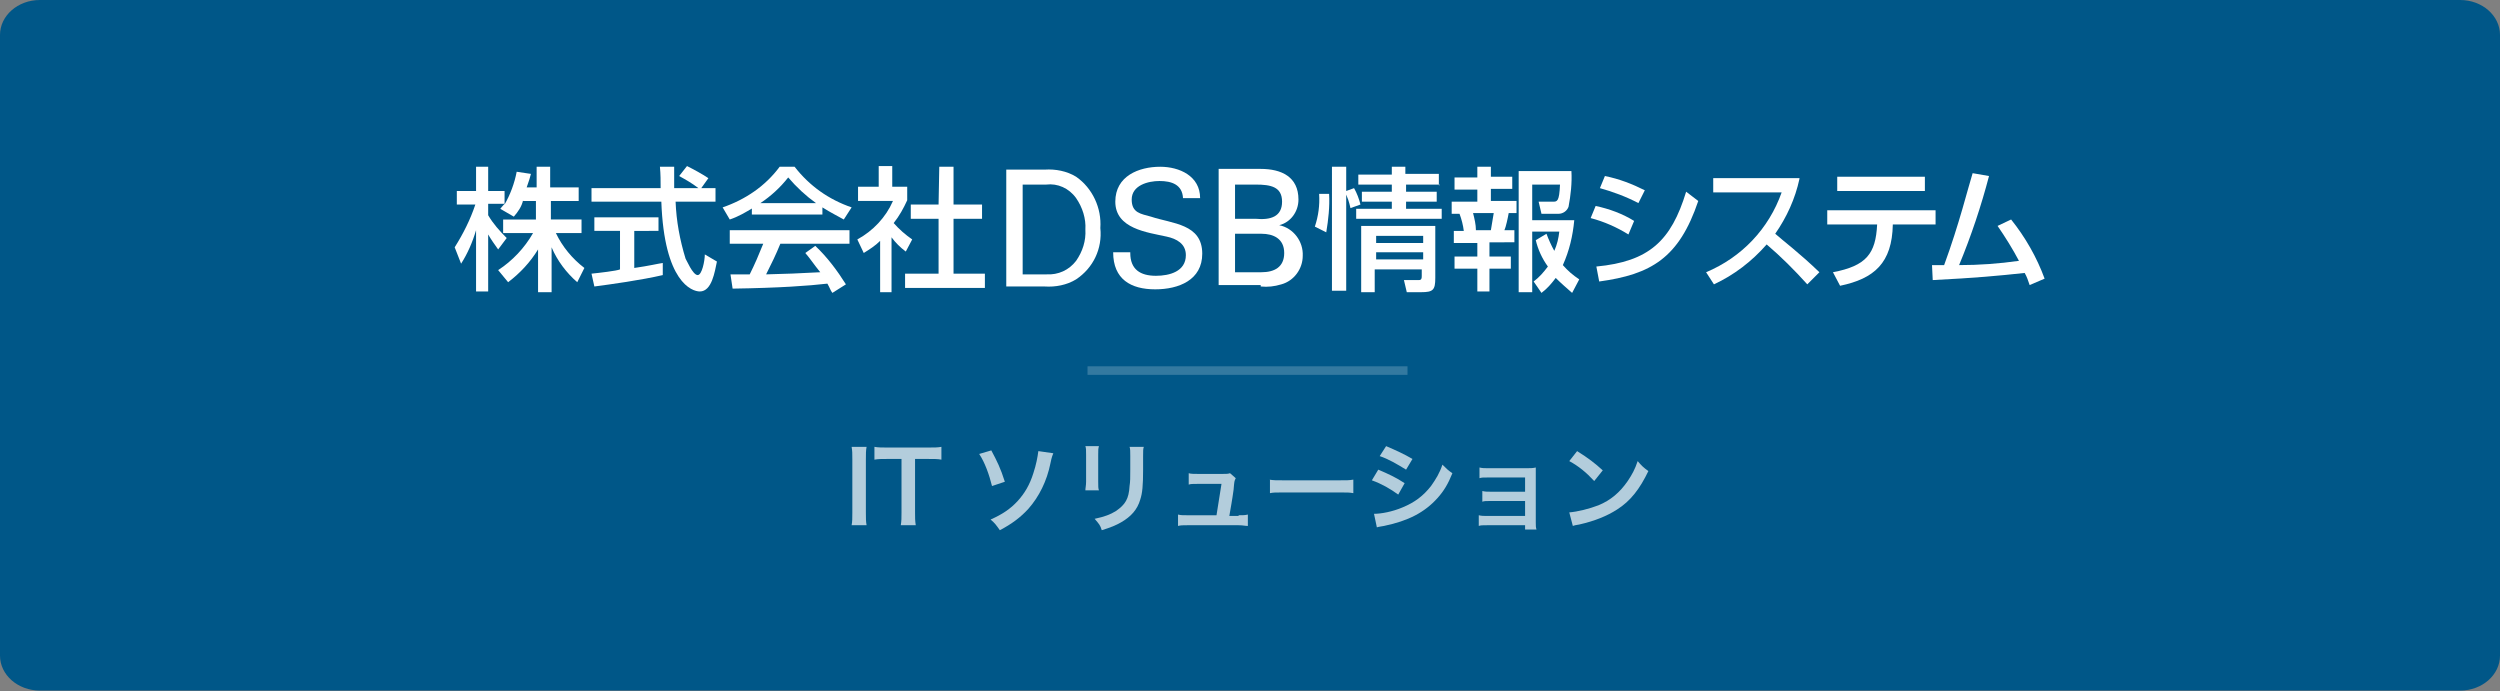 <?xml version="1.0" encoding="utf-8"?>
<!-- Generator: Adobe Illustrator 25.2.0, SVG Export Plug-In . SVG Version: 6.00 Build 0)  -->
<svg version="1.1" id="レイヤー_1" xmlns="http://www.w3.org/2000/svg" xmlns:xlink="http://www.w3.org/1999/xlink" x="0px"
	 y="0px" viewBox="0 0 350.8 97" style="enable-background:new 0 0 350.8 97;" xml:space="preserve">
<rect x="0" y="0" width="350.8" height="97" fill="#808080" stroke="none"/>
<style type="text/css">
	.st0{fill-rule:evenodd;clip-rule:evenodd;fill:#005788;}
	.st1{opacity:0.2;fill:#FFFFFF;enable-background:new    ;}
	.st2{opacity:0.7;}
	.st3{fill:#FFFFFF;}
</style>
<g>
	<g id="グループ_774_1_">
		<path id="パス_1559_1_" class="st0" d="M5.6,0h339.6c3.1,0,5.6,2.2,5.6,4.9V92c0,2.7-2.5,4.9-5.6,4.9H5.6C2.5,96.9,0,94.7,0,92
			V4.9C0,2.2,2.5,0,5.6,0z"/>
	</g>
	<g>
		<rect id="長方形_1008_1_" x="152.6" y="51.4" class="st1" width="44.9" height="1.2"/>
		<g class="st2">
			<path class="st3" d="M121.6,62.7c-0.1,0.5-0.1,1-0.1,1.8v7.4c0,0.8,0,1.3,0.1,1.8h-2.1c0.1-0.5,0.1-1,0.1-1.8v-7.4
				c0-0.9,0-1.2-0.1-1.8H121.6z"/>
			<path class="st3" d="M128.4,71.9c0,0.7,0,1.2,0.1,1.8h-2.1c0.1-0.6,0.1-1,0.1-1.8v-7.5h-1.9c-0.8,0-1.4,0-1.9,0.1v-1.8
				c0.5,0.1,1.1,0.1,1.9,0.1h5.5c1,0,1.5,0,2-0.1v1.8c-0.5-0.1-1-0.1-2-0.1h-1.7V71.9z"/>
			<path class="st3" d="M139.1,63.2c0.8,1.5,1.3,2.5,1.9,4.4l-1.8,0.6c-0.4-1.6-1-3.3-1.8-4.5L139.1,63.2z M147.8,63.6
				c-0.1,0.3-0.2,0.4-0.4,1.4c-0.5,2.5-1.6,4.7-3.1,6.4c-1.1,1.2-2.3,2.1-4,3c-0.5-0.7-0.7-1-1.3-1.5c1.6-0.7,2.8-1.5,3.8-2.6
				c1-1.1,1.7-2.3,2.2-3.9c0.4-1.2,0.6-2.3,0.7-3.1L147.8,63.6z"/>
			<path class="st3" d="M154.2,62.6c-0.1,0.4-0.1,0.5-0.1,1.2v3.8c0,0.7,0,0.9,0.1,1.2h-1.9c0-0.3,0.1-0.7,0.1-1.2v-3.8
				c0-0.7,0-0.9-0.1-1.2L154.2,62.6z M160.5,62.7c-0.1,0.3-0.1,0.5-0.1,1.3v1.9c0,2.2-0.1,3.3-0.4,4.2c-0.4,1.4-1.3,2.4-2.7,3.2
				c-0.7,0.4-1.4,0.7-2.7,1.1c-0.2-0.7-0.4-0.9-1-1.6c1.4-0.3,2.2-0.6,3-1.1c1.3-0.9,1.8-1.7,1.9-3.5c0.1-0.6,0.1-1.2,0.1-2.3V64
				c0-0.7,0-1-0.1-1.3H160.5z"/>
			<path class="st3" d="M173.8,72.3c0.6,0,0.9,0,1.3-0.1v1.6c-0.4,0-0.7-0.1-1.3-0.1h-7.2c-0.6,0-0.9,0-1.3,0.1v-1.6
				c0.4,0.1,0.6,0.1,1.3,0.1h4.1c0.2-1.2,0.5-3.2,0.7-4.4H168c-0.7,0-0.9,0-1.2,0.1v-1.6c0.3,0.1,0.7,0.1,1.3,0.1h3.5
				c0.5,0,0.7,0,1-0.1l0.8,0.7c-0.2,0.4-0.2,0.4-0.3,1.6c-0.2,1.5-0.4,2.5-0.6,3.7H173.8z"/>
			<path class="st3" d="M178.1,67.3c0.6,0.1,0.9,0.1,2.2,0.1h7.4c1.4,0,1.6,0,2.2-0.1v1.9c-0.6-0.1-0.7-0.1-2.2-0.1h-7.3
				c-1.5,0-1.7,0-2.2,0.1V67.3z"/>
			<path class="st3" d="M193.4,65.9c1.4,0.6,2.5,1.1,3.7,1.9l-0.9,1.6c-1.1-0.8-2.3-1.5-3.7-2L193.4,65.9z M192.8,72.1
				c1,0,2.6-0.3,4-0.9c1.7-0.7,2.9-1.6,4-3c0.7-1,1.2-1.8,1.6-3c0.6,0.6,0.8,0.8,1.4,1.2c-0.6,1.5-1.2,2.5-2.1,3.5
				c-1.8,2-4.1,3.2-7.5,3.9c-0.5,0.1-0.7,0.1-1,0.2L192.8,72.1z M194.5,62.6c1.4,0.6,2.5,1.1,3.7,1.8l-0.9,1.5
				c-1.3-0.8-2.5-1.5-3.7-1.9L194.5,62.6z"/>
			<path class="st3" d="M208.7,73.7c-0.7,0-0.9,0-1.2,0.1v-1.5c0.4,0.1,0.7,0.1,1.2,0.1h5.3v-2.1h-4.8c-0.7,0-0.9,0-1.2,0.1v-1.5
				c0.4,0.1,0.7,0.1,1.2,0.1h4.8V67h-5.2c-0.7,0-0.9,0-1.2,0.1v-1.5c0.4,0.1,0.7,0.1,1.2,0.1h5.4c0.5,0,0.9,0,1.3-0.1
				c0,0.5,0,0.8,0,1.4v6.3c0,0.5,0,0.7,0.1,1H214v-0.6H208.7z"/>
			<path class="st3" d="M220.2,71.9c1.2-0.1,2.8-0.5,4.1-1c1.7-0.7,3-1.8,4.1-3.4c0.6-0.9,1-1.6,1.4-2.8c0.5,0.6,0.8,0.9,1.5,1.4
				c-1.2,2.5-2.5,4.2-4.4,5.4c-1.4,0.9-3.1,1.6-5.3,2.1c-0.6,0.1-0.6,0.1-0.9,0.2L220.2,71.9z M221.3,63.3c1.6,1,2.5,1.7,3.6,2.7
				l-1.2,1.5c-1.1-1.2-2.2-2.1-3.5-2.8L221.3,63.3z"/>
		</g>
		<g>
			<path class="st3" d="M73.4,28.1c-0.2,0.9-0.7,1.6-1.3,2.3l-1.9-1.1c0.1-0.1,0.3-0.4,0.6-0.7h-2.3v1.6c0.7,1.2,1.6,2.2,2.6,3.2
				L69.9,35c-0.5-0.7-1-1.4-1.4-2.1v8h-1.7v-8.6c-0.5,1.7-1.2,3.3-2.1,4.7l-0.9-2.3c1.2-1.9,2.2-3.9,2.9-6h-2.6v-1.9h2.7v-3.4h1.7
				v3.4h2.3v1.9c0.8-1.4,1.4-3,1.7-4.6l2,0.3c-0.1,0.4-0.3,1.1-0.6,1.9h1.4v-2.9h1.9v2.9h4v1.9h-3.9v2.6h4.3v1.9H78
				c0.9,1.9,2.3,3.6,4,4.9l-1,2c-1.5-1.3-2.8-3-3.6-4.9v6.3h-1.9v-6c-1.1,1.8-2.5,3.3-4.2,4.6l-1.4-1.7c2-1.3,3.7-3.1,4.9-5.2h-4.2
				v-1.9h4.6v-2.6H73.4z"/>
			<path class="st3" d="M98.4,26.4h2v1.9h-5.6c0.1,2.7,0.6,5.4,1.4,8c0.1,0.1,1,2.3,1.7,2.3c0.6,0,1-2,1-2.9l1.7,1
				c-0.3,1.4-0.7,4.2-2.4,4.2c-1.1,0-5-1.3-5.4-12.6H83v-1.9h9.7c0-1,0-2-0.1-3h2v3H98c-0.9-0.7-1.8-1.2-2.7-1.7l1.1-1.4
				c1,0.5,2.1,1.1,3,1.7L98.4,26.4z M83,38.4c1-0.1,3.6-0.4,4-0.6v-5.4h-3.6v-1.9h9v1.9H89v5.2c2.1-0.3,3.3-0.6,4-0.7v1.7
				c-3,0.7-7.3,1.3-9.6,1.6L83,38.4z"/>
			<path class="st3" d="M105.6,29.2c-1,0.6-2,1.2-3.2,1.6l-1-1.7c3.2-1.1,6-3,8-5.7h2.1c2.1,2.7,4.8,4.6,8,5.7l-1.1,1.7
				c-0.7-0.4-1.9-1-3-1.7v1h-9.9V29.2z M116.8,41.1c-0.3-0.4-0.3-0.6-0.7-1.3c-2.6,0.3-6.7,0.6-13.3,0.7l-0.3-2h2.7
				c0.7-1.4,1.3-2.8,1.9-4.3h-4.7v-1.9h16.8v1.9h-9.7c-0.6,1.5-1.3,2.9-2,4.3c3.4-0.1,3.9-0.1,7.6-0.3c-0.9-1.1-1.4-1.9-2.1-2.7
				l1.4-1c1.7,1.6,3.1,3.5,4.3,5.4L116.8,41.1z M114.5,28.5c-1.4-1-2.7-2.2-3.9-3.6c-1.1,1.4-2.4,2.6-3.9,3.6H114.5z"/>
			<path class="st3" d="M125.4,41h-1.9v-7.2c-0.7,0.7-1.5,1.2-2.3,1.7l-0.9-1.9c2.2-1.2,4-3.1,5-5.4h-4.9v-2h2.9v-2.9h1.9v2.9h2.1
				v1.9c-0.5,1.1-1.1,2.2-1.9,3.2c0.8,0.9,1.6,1.6,2.6,2.3l-0.9,1.7c-0.8-0.6-1.4-1.2-2-2V41L125.4,41z M131.8,23.4h2v5.3h4v2h-4
				v7.7h4.4v2h-11.2v-2h4.7v-7.7h-3.9v-2h3.9L131.8,23.4z"/>
			<path class="st3" d="M184.5,31.8c0.5-1.5,0.7-3,0.6-4.6h1.4c0.1,1.8-0.1,3.6-0.4,5.4L184.5,31.8z M189.5,29.2
				c-0.1-0.3-0.1-0.7-0.6-1.9v13.5h-2V23.4h2v3.4l1.1-0.4c0.4,0.7,0.7,1.5,0.9,2.3L189.5,29.2z M202,25.9h-4.7v1h4.3v1.4h-4.3v1h5
				v1.4h-12v-1.4h5v-1h-4.2v-1.4h4.2v-1h-4.7v-1.4h4.7v-1.1h1.9v1h4.7v1.6H202z M201.4,31.7V39c0,1.7-0.3,2-2,2h-2l-0.4-1.7h2.1
				c0.4,0,0.4-0.3,0.4-0.6v-0.9h-6.6V41h-1.9v-9.3H201.4z M193.1,33.1v1h6.6v-1H193.1z M193.1,35.4v1h6.6v-1H193.1z"/>
			<path class="st3" d="M207.3,23.4h1.9v1.4h3v1.7h-3v1.7h3.6v1.7h-1.1c-0.1,0.6-0.4,2-0.6,2.4h1.4v1.7H209V36h3v1.7h-3v3.2h-1.7
				v-3.2h-3.2V36h3.2v-1.9H204v-1.7h1.4c-0.1-0.8-0.3-1.6-0.6-2.4h-1.1v-1.7h3.6v-1.7h-3.2v-1.7h3.2V23.4z M206.7,29.9
				c0.2,0.8,0.4,1.6,0.4,2.4h2.1c0.1-0.7,0.3-1.7,0.4-2.4H206.7z M217,32.8c0.3,0.8,0.7,1.7,1.1,2.4c0.4-0.9,0.6-1.8,0.7-2.7H215V41
				h-1.9v-17h7.4c0.1,1.7-0.1,3.4-0.4,5c-0.2,0.6-0.8,1-1.4,1h-2.4l-0.4-1.7h2c0.6,0,0.9,0,1-2.4H215v5h5.9
				c-0.2,2.2-0.7,4.3-1.6,6.3c0.7,0.8,1.4,1.4,2.3,2l-1,1.9c-0.8-0.7-1.6-1.4-2.3-2.1c-0.6,0.8-1.2,1.5-2,2.1l-1.1-1.6
				c0.8-0.6,1.4-1.3,2-2.1c-0.8-1.1-1.4-2.4-1.7-3.7L217,32.8z"/>
			<path class="st3" d="M228.5,32.9c-1.6-1-3.4-1.8-5.3-2.3l0.7-1.7c1.9,0.4,3.8,1.1,5.4,2.1L228.5,32.9z M224,37.4
				c7.4-0.7,10.5-3.6,12.6-10.5l1.7,1.3c-2.7,8-6.6,10.3-13.9,11.3L224,37.4z M229.9,28.5c-1.7-0.9-3.6-1.6-5.4-2.1l0.7-1.7
				c2,0.4,3.8,1.1,5.6,2L229.9,28.5z"/>
			<path class="st3" d="M252.5,25.1c-0.6,2.8-1.8,5.4-3.4,7.7c1,0.9,3.4,2.7,6.2,5.4l-1.7,1.7c-1.8-2-3.7-3.9-5.7-5.6
				c-2.1,2.4-4.6,4.3-7.4,5.6l-1.1-1.7c5-2.1,8.8-6.1,10.6-11.2h-9.6v-2H252.5z"/>
			<path class="st3" d="M257.2,38.2c4.7-0.9,6-2.6,6.2-6.7h-7v-2h15.2v2h-6c-0.1,5.4-2.6,7.6-7.4,8.6L257.2,38.2z M270.1,24.8v2
				h-12.3v-2H270.1z"/>
			<path class="st3" d="M271.1,37.2h1.7c2.1-5.7,3.4-11,4-12.9l2.3,0.4c-1.1,4.2-2.5,8.4-4.2,12.5c2.8,0,5.6-0.2,8.4-0.6
				c-0.9-1.7-1.9-3.3-3-4.9l1.9-0.9c2,2.5,3.6,5.3,4.7,8.3l-2.1,0.9c-0.2-0.6-0.4-1.2-0.7-1.7c-3.7,0.4-6.9,0.7-12.9,1L271.1,37.2z"
				/>
			<path class="st3" d="M143.5,25.9h3.3c1.6-0.2,3.2,0.5,4.2,1.9c0.9,1.3,1.4,2.9,1.3,4.4c0.1,1.6-0.4,3.1-1.3,4.4
				c-1,1.3-2.5,2-4.2,1.9h-3.3V25.9z M141.2,40.2h5.4c1.5,0.1,3.1-0.2,4.4-1c2.4-1.6,3.7-4.3,3.4-7.2c0.2-2.8-1.1-5.6-3.4-7.2
				c-1.3-0.8-2.9-1.1-4.4-1h-5.4V40.2z"/>
			<path class="st3" d="M158.6,35.5c0,2.3,1.4,3.2,3.6,3.2c1.9,0,4.2-0.6,4.2-2.9c0-1.6-1.3-2.3-2.7-2.6c-2.7-0.6-7.2-1.1-7.2-4.9
				c0-3.6,3.3-4.9,6.3-4.9c2.7,0,5.6,1.3,5.6,4.4h-2.4c-0.1-1.9-1.6-2.4-3.3-2.4c-1.6,0-3.9,0.6-3.9,2.6c0,1.9,1.3,2,2.7,2.4
				c3,1,7.2,1,7.2,5.2c0,3.7-3.3,5-6.6,5c-3.4,0-5.9-1.4-5.9-5.2H158.6z"/>
			<path class="st3" d="M173.3,25.9h2.9c2.1,0,3.7,0.3,3.7,2.4s-1.6,2.6-3.7,2.4h-2.9V25.9z M176.9,40.2c1,0.1,1.9,0,2.9-0.3
				c1.8-0.5,3-2.2,3-4c0.1-2-1.3-3.9-3.3-4.3l0,0c1.6-0.4,2.7-1.9,2.7-3.6c0-3.2-2.4-4.3-5.3-4.3H171v16.3h5.9V40.2z M173.3,32.8
				h3.7c1.7,0,3.2,0.7,3.2,2.7s-1.4,2.7-3.2,2.7h-3.7V32.8z"/>
		</g>
	</g>
</g>
</svg>
